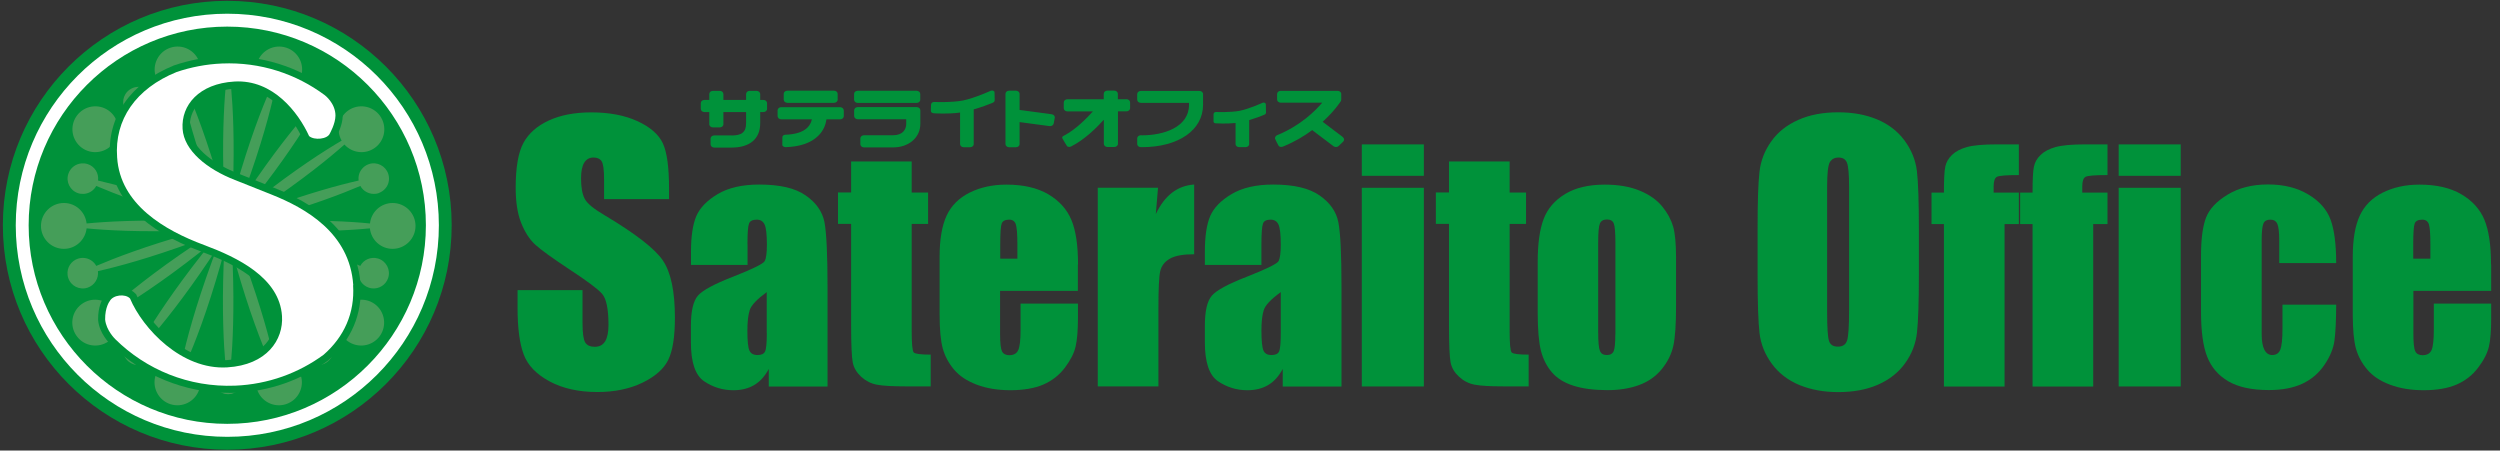 <?xml version="1.0" encoding="UTF-8"?>
<svg xmlns="http://www.w3.org/2000/svg" version="1.1" viewBox="0 0 306.3 55.2">
  <rect x="0" y="0" width="306.3" height="55.2" fill="#333333" stroke="none"/>
  <defs>
    <style>
      .cls-1 {
        fill: #118b3b;
      }

      .cls-2 {
        fill: #00923a;
      }

      .cls-3 {
        fill: #459e59;
      }

      .cls-4 {
        fill: #fff;
      }
    </style>
  </defs>
  <!-- Generator: Adobe Illustrator 28.6.0, SVG Export Plug-In . SVG Version: 1.2.0 Build 709)  -->
  <g>
    <g id="_レイヤー_1" data-name="レイヤー_1">
      <g>
        <g>
          <path class="cls-2" d="M81.97,24.4h-7.96v-2.45c0-1.14-.1-1.87-.29-2.18-.2-.31-.53-.47-1-.47-.5,0-.88.21-1.14.63-.26.42-.39,1.06-.39,1.92,0,1.1.15,1.93.44,2.49.28.56,1.08,1.23,2.41,2.01,3.79,2.26,6.19,4.11,7.17,5.56.99,1.45,1.48,3.79,1.48,7.01,0,2.34-.27,4.07-.82,5.18-.55,1.11-1.61,2.04-3.18,2.8-1.57.75-3.4,1.13-5.49,1.13-2.29,0-4.24-.43-5.86-1.3-1.62-.87-2.68-1.97-3.18-3.31-.5-1.34-.75-3.25-.75-5.71v-2.16h7.96v4.02c0,1.24.11,2.03.33,2.39.22.35.61.53,1.18.53s.98-.23,1.26-.67c.27-.45.41-1.12.41-2,0-1.95-.26-3.22-.78-3.82-.53-.6-1.86-1.59-3.98-2.98-2.12-1.4-3.53-2.42-4.22-3.05-.69-.64-1.26-1.52-1.71-2.64-.45-1.12-.68-2.56-.68-4.31,0-2.52.32-4.36.96-5.53.64-1.16,1.68-2.08,3.11-2.73,1.43-.66,3.16-.99,5.19-.99,2.22,0,4.1.36,5.67,1.08,1.56.72,2.59,1.62,3.1,2.71.51,1.09.76,2.94.76,5.56v1.3Z"/>
          <path class="cls-2" d="M93.95,40.8c0,1.22-.07,1.98-.22,2.27-.14.29-.45.43-.92.43-.49,0-.82-.18-.99-.55-.17-.37-.25-1.18-.25-2.44,0-1.1.1-1.95.29-2.53.19-.59.89-1.32,2.08-2.19v5.01ZM91.58,29.91c0-1.35.06-2.19.19-2.52.12-.32.44-.48.95-.48.44,0,.76.19.95.58.19.38.29,1.21.29,2.48,0,1.01-.09,1.68-.26,2.01-.17.33-1.47.97-3.91,1.93-2.27.88-3.7,1.65-4.28,2.31-.57.66-.86,1.9-.86,3.72v2c0,2.46.54,4.05,1.63,4.78,1.09.73,2.28,1.09,3.58,1.09.99,0,1.85-.22,2.57-.65.72-.44,1.3-1.09,1.76-1.96v2.16h7.2v-12.2c0-4.02-.13-6.67-.38-7.96-.26-1.29-1.02-2.37-2.3-3.26-1.27-.89-3.16-1.33-5.68-1.33-2.09,0-3.79.39-5.1,1.17-1.31.78-2.18,1.68-2.62,2.7-.43,1.02-.65,2.47-.65,4.35v1.63h6.93v-2.55Z"/>
          <path class="cls-2" d="M111.7,19.79v3.8h2.01v3.85h-2.01v13.05c0,1.61.08,2.5.25,2.69.17.18.86.27,2.08.27v3.89h-2.99c-1.69,0-2.9-.07-3.62-.21-.72-.14-1.36-.47-1.91-.97-.55-.51-.9-1.09-1.03-1.74-.13-.66-.2-2.19-.2-4.62v-12.37h-1.61v-3.85h1.61v-3.8h7.43Z"/>
          <path class="cls-2" d="M122.55,31.69v-1.78c0-1.37.06-2.22.18-2.53.12-.31.43-.47.92-.47.4,0,.67.19.8.55.13.37.2,1.19.2,2.45v1.78h-2.1ZM132.08,32.41c0-2.36-.27-4.18-.82-5.48-.55-1.3-1.49-2.34-2.83-3.13-1.35-.79-3.06-1.18-5.13-1.18-1.69,0-3.19.33-4.5.98-1.3.65-2.25,1.59-2.82,2.82-.57,1.23-.86,2.91-.86,5.03v7.09c0,1.81.13,3.18.38,4.13.26.95.72,1.81,1.38,2.6.66.79,1.6,1.41,2.79,1.86,1.2.45,2.57.68,4.13.68s2.95-.23,4.02-.69c1.06-.46,1.95-1.15,2.64-2.06.69-.92,1.14-1.78,1.32-2.59.19-.81.29-1.96.29-3.47v-1.8h-7.03v3.22c0,1.21-.09,2.03-.28,2.46-.18.42-.55.64-1.1.64-.44,0-.74-.16-.9-.48-.15-.32-.23-1.03-.23-2.13v-5.27h9.53v-3.22Z"/>
          <path class="cls-2" d="M141.88,23.01l-.27,3.22c1.08-2.28,2.65-3.49,4.7-3.62v8.54c-1.36,0-2.35.18-2.99.55-.64.37-1.02.88-1.17,1.53-.15.65-.22,2.16-.22,4.51v9.6h-7.43v-24.34h7.38Z"/>
          <path class="cls-2" d="M156.92,40.8c0,1.22-.07,1.98-.21,2.27-.14.29-.45.43-.92.43-.5,0-.83-.18-.99-.55-.16-.37-.25-1.18-.25-2.44,0-1.1.1-1.95.29-2.53.19-.59.88-1.32,2.08-2.19v5.01ZM154.55,29.91c0-1.35.07-2.19.19-2.52.12-.32.43-.48.94-.48.44,0,.76.19.95.58.19.38.29,1.21.29,2.48,0,1.01-.09,1.68-.26,2.01-.17.33-1.48.97-3.91,1.93-2.27.88-3.7,1.65-4.27,2.31-.58.66-.86,1.9-.86,3.72v2c0,2.46.54,4.05,1.63,4.78,1.09.73,2.28,1.09,3.58,1.09.99,0,1.85-.22,2.57-.65.72-.44,1.3-1.09,1.76-1.96v2.16h7.2v-12.2c0-4.02-.13-6.67-.39-7.96-.26-1.29-1.02-2.37-2.3-3.26-1.27-.89-3.16-1.33-5.67-1.33-2.09,0-3.8.39-5.11,1.17-1.31.78-2.18,1.68-2.62,2.7-.43,1.02-.65,2.47-.65,4.35v1.63h6.93v-2.55Z"/>
          <path class="cls-2" d="M174.45,17.69v3.85h-7.6v-3.85h7.6ZM174.45,23.01v24.34h-7.6v-24.34h7.6Z"/>
          <path class="cls-2" d="M184.96,19.79v3.8h2.01v3.85h-2.01v13.05c0,1.61.08,2.5.25,2.69.16.18.86.27,2.08.27v3.89h-3c-1.69,0-2.9-.07-3.62-.21-.73-.14-1.36-.47-1.91-.97-.55-.51-.9-1.09-1.03-1.74-.13-.66-.2-2.19-.2-4.62v-12.37h-1.61v-3.85h1.61v-3.8h7.43Z"/>
          <path class="cls-2" d="M197.91,40.97c0,1.05-.07,1.74-.2,2.05-.14.32-.42.48-.85.48s-.7-.17-.84-.52c-.14-.35-.21-1.1-.21-2.25v-10.99c0-1.25.07-2.03.21-2.36.14-.32.43-.49.86-.49s.71.16.84.49c.13.32.2,1.11.2,2.36v11.22ZM204.98,27.74c-.24-.84-.68-1.66-1.33-2.45-.65-.79-1.56-1.44-2.75-1.93-1.19-.49-2.62-.74-4.27-.74-1.98,0-3.6.38-4.87,1.15-1.27.77-2.15,1.79-2.63,3.06-.49,1.27-.73,3.04-.73,5.29v6.23c0,2.06.14,3.61.4,4.64.27,1.03.72,1.91,1.35,2.64.63.73,1.51,1.27,2.64,1.63,1.13.36,2.52.54,4.16.54,1.46,0,2.76-.21,3.89-.63,1.13-.42,2.05-1.07,2.77-1.96.72-.89,1.19-1.84,1.41-2.86.22-1.02.33-2.62.33-4.81v-5.95c0-1.72-.12-3-.36-3.85Z"/>
          <path class="cls-2" d="M226.55,38.02c0,1.94-.08,3.17-.24,3.68-.16.52-.54.77-1.12.77s-.93-.22-1.09-.67c-.16-.45-.24-1.63-.24-3.54v-15.38c0-1.7.12-2.71.36-3.06.24-.35.58-.52,1.02-.52.53,0,.88.21,1.05.64.17.43.26,1.41.26,2.94v15.14ZM235.1,28.08c0-3.39-.08-5.76-.24-7.11-.16-1.35-.67-2.61-1.52-3.76-.85-1.15-1.98-2.01-3.38-2.59-1.4-.58-2.98-.86-4.74-.86-1.85,0-3.48.3-4.87.92-1.39.61-2.51,1.48-3.32,2.62-.82,1.14-1.31,2.39-1.46,3.77-.16,1.38-.23,3.72-.23,7.02v5.63c0,3.39.08,5.76.24,7.11.16,1.36.67,2.61,1.52,3.76.85,1.15,1.98,2.01,3.38,2.59,1.4.57,2.98.86,4.74.86,1.85,0,3.48-.3,4.87-.91,1.39-.61,2.5-1.48,3.32-2.62.82-1.14,1.31-2.39,1.46-3.77.15-1.37.23-3.71.23-7.02v-5.63Z"/>
          <path class="cls-2" d="M247.35,17.69v3.76c-1.51,0-2.4.07-2.68.21-.27.14-.41.53-.41,1.18v.76h3.09v3.85h-1.75v19.91h-7.43v-19.91h-1.52v-3.85h1.52c0-1.59.05-2.66.17-3.19.11-.53.38-1.01.82-1.43.43-.42,1.04-.74,1.82-.96.78-.22,2-.33,3.65-.33h2.71Z"/>
          <path class="cls-2" d="M258.21,17.69v3.76c-1.52,0-2.4.07-2.68.21-.27.14-.41.53-.41,1.18v.76h3.09v3.85h-1.75v19.91h-7.43v-19.91h-1.52v-3.85h1.52c0-1.59.05-2.66.17-3.19.11-.53.38-1.01.82-1.43.43-.42,1.04-.74,1.82-.96.78-.22,2-.33,3.65-.33h2.71Z"/>
          <path class="cls-2" d="M267.18,17.69v3.85h-7.6v-3.85h7.6ZM267.18,23.01v24.34h-7.6v-24.34h7.6Z"/>
          <path class="cls-2" d="M286.23,32.23h-6.98v-2.81c0-.98-.08-1.64-.23-1.99-.16-.35-.44-.52-.86-.52s-.7.15-.84.46c-.14.31-.22.99-.22,2.05v11.48c0,.87.11,1.52.33,1.95.22.43.54.65.96.65.49,0,.83-.23,1-.68.17-.45.26-1.31.26-2.58v-2.91h6.58c-.01,1.95-.08,3.41-.21,4.38-.13.97-.53,1.97-1.23,2.99-.69,1.02-1.59,1.79-2.7,2.31-1.11.52-2.48.78-4.11.78-2.09,0-3.74-.36-4.96-1.07-1.22-.71-2.09-1.72-2.59-3-.51-1.29-.76-3.12-.76-5.49v-6.91c0-2.06.21-3.62.62-4.67.41-1.05,1.29-1.99,2.65-2.81,1.35-.82,3-1.24,4.94-1.24s3.57.41,4.94,1.23c1.37.82,2.27,1.85,2.73,3.1.45,1.25.68,3.01.68,5.29Z"/>
          <path class="cls-2" d="M295.67,31.69v-1.78c0-1.37.06-2.22.18-2.53.12-.31.43-.47.93-.47.4,0,.67.19.8.55.13.37.19,1.19.19,2.45v1.78h-2.1ZM305.2,32.41c0-2.36-.27-4.18-.81-5.48-.54-1.3-1.49-2.34-2.83-3.13-1.35-.79-3.06-1.18-5.13-1.18-1.7,0-3.19.33-4.5.98-1.3.65-2.24,1.59-2.81,2.82-.57,1.23-.86,2.91-.86,5.03v7.09c0,1.81.13,3.18.38,4.13.26.95.72,1.81,1.39,2.6.66.79,1.59,1.41,2.79,1.86,1.2.45,2.57.68,4.13.68s2.95-.23,4.02-.69c1.07-.46,1.95-1.15,2.64-2.06.7-.92,1.14-1.78,1.33-2.59.19-.81.28-1.96.28-3.47v-1.8h-7.03v3.22c0,1.21-.09,2.03-.27,2.46-.18.42-.55.64-1.1.64-.44,0-.74-.16-.9-.48-.16-.32-.23-1.03-.23-2.13v-5.27h9.53v-3.22Z"/>
          <g>
            <path class="cls-2" d="M139.91,16.57h-.13c-.25,0-.45.17-.45.38v.7c0,.21.2.38.45.38h.13c4.48,0,7.49-2.09,7.49-5.2v-1.31c0-.21-.2-.38-.45-.38h-7.17c-.25,0-.45.17-.45.38v.7c0,.21.2.38.45.38h5.9v.23c0,2.76-3.11,3.75-5.77,3.75Z"/>
            <path class="cls-2" d="M89.65,16.59h-2.14c-.25,0-.45.17-.45.39v.71c0,.21.2.39.45.39h2.14c2.22,0,3.49-1.08,3.49-2.97v-1.38h.39c.25,0,.45-.17.45-.39v-.71c0-.21-.2-.39-.45-.39h-.39v-.72c0-.21-.2-.39-.45-.39h-.83c-.25,0-.45.17-.45.39v.72h-2.78v-.72c0-.21-.2-.39-.45-.39h-.83c-.25,0-.45.17-.45.39v.72h-.59c-.25,0-.45.17-.45.39v.71c0,.21.2.39.45.39h.59v1.49c0,.21.2.39.45.39h.83c.25,0,.45-.17.45-.39v-1.49h2.78v1.38c0,1.06-.51,1.49-1.77,1.49Z"/>
            <g>
              <path class="cls-2" d="M111.03,15.18c0,.67-.42,1.39-1.61,1.39h-3.56c-.25,0-.45.17-.45.39v.71c0,.21.2.39.45.39h3.56c1.93,0,3.34-1.21,3.34-2.88v-1.67c0-.21-.2-.39-.45-.39h-7.21c-.25,0-.45.17-.45.39v.71c0,.21.2.39.45.39h5.93v.57Z"/>
              <path class="cls-2" d="M112.75,11.51c0-.21-.2-.39-.45-.39h-7.21c-.25,0-.45.17-.45.39v.71c0,.21.2.39.45.39h7.21c.25,0,.45-.17.45-.39v-.71Z"/>
            </g>
            <path class="cls-2" d="M121.85,11.31c0-.17-.24-.26-.44-.2,0,0-1.99.91-3.42,1.2-1.43.28-3.56.18-3.56.18-.17.01-.36.12-.36.35l-.02.73c0,.21.17.3.39.31,0,0,1.71.12,3.19-.09v3.87c0,.21.2.38.45.38h.77c.25,0,.45-.17.45-.38v-4.26c1.08-.31,1.68-.55,2.26-.78.12-.05.31-.14.31-.33l-.02-.98Z"/>
            <path class="cls-2" d="M128.86,14l-3.91-.52s-.02,0-.03,0v-1.98c0-.21-.2-.39-.45-.39h-.83c-.25,0-.45.17-.45.39v6.15c0,.21.2.39.45.39h.83c.25,0,.45-.17.45-.39v-2.69l3.67.49c.24.03.47-.11.51-.32l.13-.69c.04-.21-.13-.41-.37-.44Z"/>
            <path class="cls-2" d="M155.08,12.75c0-.14-.19-.21-.36-.17,0,0-1.64.75-2.81.99-1.18.23-2.93.15-2.93.15-.14,0-.3.1-.3.29v.85c-.01.17.13.25.31.25,0,0,1.23.08,2.39-.04v2.58c0,.21.2.38.45.38h.77c.25,0,.45-.17.45-.38v-2.94s0,0,0,0c.85-.25,1.34-.44,1.8-.63.1-.04.26-.12.26-.27l-.02-1.05Z"/>
            <path class="cls-2" d="M138,12.16h-1.04v-.67c0-.21-.2-.39-.45-.39h-.83c-.25,0-.45.17-.45.39v.67h-4.45c-.25,0-.45.17-.45.39v.71c0,.21.2.39.45.39h3.12c-.79.88-2.12,2.22-3.49,2.94-.17.09-.34.17-.24.37.1.2.42.73.54.91.12.18.39.14.51.08,1.62-.81,3.11-2.27,4.02-3.28v.14s0,2.81,0,2.81c0,.21.2.39.45.39h.83c.25,0,.45-.17.45-.39v-3.98h1.04c.25,0,.45-.17.45-.39v-.71c0-.21-.2-.39-.45-.39Z"/>
            <path class="cls-2" d="M164.55,16.81l-2.5-1.89c1.48-1.34,2.21-2.49,2.26-2.57h-.01s.03-.1.03-.15v-.69c0-.21-.2-.38-.45-.38h-6.96c-.25,0-.45.17-.45.38v.69c0,.21.2.38.45.38h5.08c-.88,1.04-2.71,2.84-5.54,3.99-.12.05-.3.24-.23.44.08.2.29.63.42.84.13.21.42.16.56.1,1.4-.57,2.59-1.28,3.56-2.01l2.62,1.98c.19.14.47.12.63-.04l.55-.53c.16-.16.14-.4-.04-.54Z"/>
            <g>
              <path class="cls-2" d="M96.47,12.6h5.71c.25,0,.45-.17.45-.39v-.71c0-.21-.2-.39-.45-.39h-5.71c-.25,0-.45.17-.45.39v.71c0,.21.2.39.45.39Z"/>
              <path class="cls-2" d="M102.93,13.13h-7.21c-.25,0-.45.17-.45.39v.71c0,.21.2.39.45.39h3.75c-.07.32-.22.7-.56,1.03-.55.53-1.46.82-2.72.86-.11,0-.33.11-.33.26s-.01.75-.01.97.29.29.43.29c1.76-.06,3.1-.53,3.97-1.39.69-.67.93-1.45,1.01-2.02h1.67c.25,0,.45-.17.45-.39v-.71c0-.21-.2-.39-.45-.39Z"/>
            </g>
          </g>
        </g>
        <g>
          <path class="cls-2" d="M55.34,27.6c0,15.19-12.31,27.5-27.5,27.5S.35,42.78.35,27.6,12.66.1,27.84.1s27.5,12.31,27.5,27.49Z"/>
          <path class="cls-4" d="M27.84,3.26c13.42,0,24.34,10.92,24.34,24.33s-10.92,24.34-24.34,24.34S3.51,41.02,3.51,27.6,14.43,3.26,27.84,3.26M27.84,1.68C13.53,1.68,1.93,13.29,1.93,27.6s11.6,25.92,25.92,25.92,25.92-11.6,25.92-25.92S42.16,1.68,27.84,1.68h0Z"/>
          <path class="cls-3" d="M48.11,24.87c-1.45,0-2.63,1.1-2.78,2.51-2.37-.24-6.58-.49-12.68-.26-.65.02-1.2.05-1.68.08.47-.12,1-.26,1.63-.44,5.5-1.56,9.3-3.02,11.55-3.98.37.68,1.13,1.06,1.9.96.11-.01.22-.04.32-.07.04-.02.07-.03.1-.05.56-.22.96-.68,1.12-1.22.1-.35.1-.73-.02-1.09-.32-.99-1.38-1.53-2.36-1.21-.37.12-.68.35-.9.64-.3.38-.44.88-.37,1.38-2.39.54-6.31,1.6-11.69,3.57-.61.22-1.12.42-1.57.6.41-.26.87-.56,1.41-.92,5.07-3.4,8.33-6.08,10.11-7.66.95,1.05,2.55,1.25,3.73.4,1.26-.91,1.53-2.67.62-3.93-.91-1.25-2.67-1.53-3.92-.62-1.17.85-1.48,2.44-.77,3.67-2.06,1.2-5.61,3.47-10.42,7.24-.51.4-.94.75-1.31,1.06.31-.37.66-.8,1.06-1.31,3.53-4.5,5.75-7.9,7-10.01.24.11.49.17.74.18.6.02,1.2-.25,1.58-.77.61-.83.42-2.01-.41-2.62-.31-.23-.68-.35-1.04-.36-.6-.02-1.2.25-1.58.77-.54.74-.45,1.75.16,2.39-1.61,1.84-4.17,5-7.36,9.76-.36.54-.66,1-.92,1.41.18-.45.38-.96.6-1.57,2.1-5.74,3.16-9.82,3.67-12.15,1.39.29,2.8-.49,3.25-1.87.48-1.48-.33-3.06-1.81-3.54-1.48-.48-3.06.33-3.54,1.8-.45,1.38.24,2.84,1.53,3.42-.96,2.18-2.5,6.1-4.17,11.98-.18.63-.32,1.16-.44,1.63.03-.49.06-1.03.09-1.69.21-5.72,0-9.78-.22-12.22.87-.16,1.53-.92,1.53-1.84,0-1.04-.84-1.88-1.87-1.88s-1.87.84-1.87,1.88c0,.91.66,1.68,1.53,1.84-.22,2.44-.43,6.5-.22,12.22.02.65.05,1.2.09,1.69-.12-.47-.26-1.01-.44-1.63-1.67-5.88-3.21-9.8-4.17-11.98,1.29-.58,1.98-2.04,1.53-3.42-.48-1.48-2.07-2.28-3.54-1.8-1.48.48-2.28,2.07-1.81,3.54.45,1.38,1.86,2.16,3.25,1.87.51,2.33,1.57,6.41,3.67,12.15.22.61.42,1.13.6,1.57-.26-.41-.56-.87-.92-1.41-3.19-4.75-5.75-7.91-7.36-9.76,0,0,.02-.02.03-.02.59-.64.66-1.63.13-2.37-.38-.52-.98-.79-1.58-.77-.36.01-.72.13-1.04.36-.84.61-1.02,1.78-.42,2.62.38.53.98.79,1.58.77.25,0,.5-.07.74-.18,1.26,2.11,3.47,5.51,7,10.01.4.51.75.94,1.06,1.31-.37-.31-.8-.66-1.31-1.06-4.8-3.77-8.36-6.04-10.41-7.24.71-1.23.4-2.81-.77-3.67-1.26-.91-3.01-.63-3.92.62-.91,1.25-.64,3.01.62,3.93,1.17.85,2.78.65,3.73-.4,1.78,1.58,5.03,4.26,10.11,7.66.54.36,1.01.66,1.41.92-.45-.18-.96-.38-1.58-.6-5.38-1.97-9.3-3.02-11.69-3.57.12-.88-.4-1.74-1.28-2.02-.25-.08-.5-.1-.74-.08-.73.06-1.38.55-1.62,1.29-.32.98.22,2.04,1.2,2.36.24.08.5.1.74.08.62-.05,1.18-.41,1.48-.97,2.25.96,6.05,2.42,11.55,3.98.63.18,1.16.32,1.63.44-.48-.03-1.03-.06-1.68-.08-6.11-.23-10.31.03-12.68.26-.15-1.41-1.33-2.51-2.78-2.51-1.55,0-2.81,1.26-2.81,2.81s1.26,2.81,2.81,2.81c1.45,0,2.63-1.11,2.78-2.51,2.37.23,6.58.49,12.68.26.65-.02,1.2-.05,1.68-.08-.47.12-1,.26-1.63.44-5.51,1.56-9.3,3.02-11.55,3.98-.06-.12-.14-.23-.23-.34-.48-.55-1.26-.79-2-.55-.86.28-1.38,1.12-1.28,1.99.01.12.04.25.08.37.32.99,1.38,1.52,2.36,1.2.87-.28,1.39-1.15,1.28-2.03,2.39-.54,6.31-1.59,11.69-3.56.61-.22,1.12-.42,1.57-.6-.41.26-.87.56-1.41.92-5.07,3.4-8.32,6.08-10.11,7.67-.95-1.05-2.55-1.25-3.72-.4-1.26.91-1.54,2.67-.62,3.93.91,1.26,2.67,1.53,3.93.62,1.17-.85,1.48-2.44.77-3.66,2.06-1.21,5.61-3.47,10.41-7.24.51-.4.94-.75,1.31-1.06-.31.37-.66.8-1.06,1.31-3.54,4.5-5.75,7.91-7.01,10.01-.8-.38-1.78-.15-2.32.59-.61.84-.42,2.01.42,2.62.84.61,2.01.42,2.62-.42.54-.74.45-1.74-.16-2.39,1.61-1.84,4.17-5,7.36-9.75.36-.54.66-1.01.92-1.42-.18.45-.38.96-.6,1.58-2.1,5.74-3.16,9.81-3.67,12.14-1.39-.3-2.8.49-3.25,1.87-.48,1.47.33,3.06,1.8,3.54,1.48.48,3.06-.33,3.54-1.8.45-1.38-.24-2.84-1.53-3.42.96-2.19,2.5-6.1,4.17-11.98.18-.63.32-1.16.44-1.63-.03.48-.06,1.03-.09,1.69-.21,5.72,0,9.77.22,12.22-.1.02-.2.05-.3.08-.72.27-1.23.95-1.23,1.76,0,.38.12.75.32,1.04.24.37.62.63,1.04.75.04.02.09.03.13.04.02,0,.05,0,.07,0,.1.02.2.03.3.03h0c.1,0,.21-.02.3-.03.03,0,.05,0,.07,0,.05-.01.09-.03.13-.04.43-.12.8-.38,1.05-.75.2-.3.32-.66.32-1.04,0-.81-.52-1.49-1.23-1.76-.1-.04-.2-.06-.3-.08.22-2.44.43-6.5.22-12.22-.03-.65-.06-1.2-.09-1.69.12.47.26,1,.44,1.63,1.67,5.88,3.21,9.8,4.17,11.98-1.29.58-1.98,2.04-1.53,3.42.48,1.47,2.06,2.28,3.54,1.8,1.48-.48,2.29-2.07,1.81-3.54-.45-1.38-1.86-2.16-3.25-1.87-.51-2.33-1.57-6.41-3.67-12.14-.22-.61-.42-1.13-.6-1.58.26.41.56.87.92,1.42,3.19,4.75,5.74,7.91,7.36,9.75-.61.64-.7,1.65-.16,2.39.61.84,1.78,1.03,2.62.42.84-.61,1.02-1.78.41-2.62-.54-.74-1.52-.97-2.32-.59-1.25-2.11-3.47-5.51-7-10.01-.4-.51-.75-.94-1.06-1.31.37.31.8.66,1.31,1.06,4.8,3.77,8.36,6.04,10.42,7.24-.71,1.23-.4,2.81.77,3.66,1.26.91,3.01.64,3.93-.62.91-1.26.63-3.02-.62-3.93-1.17-.85-2.78-.65-3.73.4-1.78-1.59-5.03-4.27-10.11-7.67-.54-.36-1-.66-1.41-.92.45.18.96.38,1.57.6,5.37,1.97,9.3,3.03,11.69,3.56-.12.88.4,1.74,1.28,2.03.12.04.25.07.37.08.87.1,1.71-.42,1.99-1.28.32-.98-.22-2.04-1.2-2.36-.02-.01-.05-.01-.07-.02-.85-.24-1.74.14-2.15.91-2.25-.97-6.05-2.42-11.55-3.98-.63-.18-1.16-.32-1.63-.44.48.03,1.03.06,1.68.08,6.11.23,10.31-.03,12.68-.26.15,1.41,1.33,2.51,2.78,2.51,1.55,0,2.81-1.26,2.81-2.81s-1.26-2.81-2.81-2.81Z"/>
          <g>
            <path class="cls-1" d="M43.28,34.94c-.42-6.39-5.83-9.44-10.03-11.11l-4.47-1.78c-3.38-1.31-6.24-3.59-6.41-6.26-.19-2.9,2.01-5.54,6.35-5.8,4.73-.28,7.83,3.79,9.15,6.68.63.55,2.27.39,2.55-.33,0,0,.67-1.18.68-2.16.01-1.53-1.31-2.52-1.31-2.52-3.5-2.61-7.89-4.08-12.59-3.88-1.95.08-3.82.45-5.58,1.05-4.97,2.02-7.62,5.82-7.27,10.46.37,5.75,5.79,8.92,10.66,10.73,4.06,1.51,9.24,4,9.54,8.7.19,2.9-1.85,6-6.72,6.29-5.59.33-10.34-4.75-11.9-8.44-.57-.61-2.08-.46-2.49.33,0,0-.58.72-.56,2.25.13,1.34,1.25,2.41,1.25,2.41,3.76,3.72,8.99,5.92,14.69,5.69,4.06-.17,7.78-1.55,10.83-3.79,2.51-2.19,3.83-5.11,3.61-8.51Z"/>
            <path class="cls-2" d="M28.03,48.13c-5.4,0-10.64-2.14-14.5-5.96-.13-.12-1.36-1.33-1.51-2.95v-.07c-.02-1.57.5-2.46.69-2.73.33-.57.98-.97,1.77-1.08.84-.12,1.63.12,2.1.62l.11.11.06.14c1.42,3.37,5.93,8.2,11.04,7.91,2.07-.12,3.72-.81,4.75-1.98.82-.93,1.22-2.12,1.14-3.37-.27-4.23-5.25-6.55-8.97-7.93-7.13-2.65-10.91-6.52-11.23-11.49-.38-5.02,2.47-9.15,7.82-11.33,1.93-.66,3.89-1.03,5.87-1.11,4.71-.2,9.37,1.24,13.15,4.05.07.05,1.68,1.28,1.67,3.24-.01,1.08-.62,2.26-.76,2.53-.23.51-.73.88-1.43,1.05-.77.19-1.83.12-2.49-.45l-.15-.13-.08-.17c-.49-1.08-3.19-6.46-8.29-6.17-1.98.12-3.54.77-4.52,1.88-.73.83-1.08,1.86-1.01,2.99.13,2.04,2.38,4.15,5.85,5.5l4.48,1.78c6.77,2.69,10.24,6.58,10.58,11.87h0c.23,3.6-1.12,6.79-3.91,9.23l-.06.05c-3.3,2.42-7.21,3.79-11.32,3.96-.28.01-.56.02-.84.02ZM13.76,39.1c.11.97.97,1.81.98,1.82,3.73,3.68,8.83,5.66,14.05,5.45,3.74-.16,7.31-1.4,10.32-3.6,2.35-2.06,3.48-4.75,3.29-7.77h0c-.3-4.55-3.4-7.94-9.48-10.36l-4.47-1.78c-4.18-1.62-6.78-4.24-6.96-7.02-.1-1.58.41-3.09,1.44-4.26,1.3-1.47,3.28-2.32,5.73-2.47,4.72-.29,8.18,3.36,9.89,6.95.29.1.88.06,1.07-.09l.03-.06c.15-.28.56-1.13.56-1.73,0-1.05-.96-1.81-.96-1.82-3.45-2.56-7.71-3.88-12.03-3.7-1.81.07-3.6.41-5.33,1-4.55,1.85-7,5.35-6.68,9.57.28,4.23,3.67,7.58,10.09,9.97,4.18,1.55,9.77,4.22,10.11,9.46.11,1.72-.45,3.37-1.58,4.64-.94,1.07-2.74,2.38-5.96,2.57-5.92.36-10.91-4.84-12.67-8.76-.1-.04-.29-.07-.52-.04-.27.04-.44.15-.47.21l-.09.14s-.37.53-.37,1.66ZM39.64,15.96h0Z"/>
          </g>
          <path class="cls-4" d="M43.28,34.94c-.42-6.39-5.83-9.44-10.03-11.11l-4.47-1.78c-3.38-1.31-6.24-3.59-6.41-6.26-.19-2.9,2.01-5.54,6.35-5.8,4.73-.28,7.83,3.79,9.15,6.68.63.55,2.27.39,2.55-.33,0,0,.67-1.18.68-2.16.01-1.53-1.31-2.52-1.31-2.52-3.5-2.61-7.89-4.08-12.59-3.88-1.95.08-3.82.45-5.58,1.05-4.97,2.02-7.62,5.82-7.27,10.46.37,5.75,5.79,8.92,10.66,10.73,4.06,1.51,9.24,4,9.54,8.7.19,2.9-1.85,6-6.72,6.29-5.59.33-10.34-4.75-11.9-8.44-.57-.61-2.08-.46-2.49.33,0,0-.58.72-.56,2.25.13,1.34,1.25,2.41,1.25,2.41,3.76,3.72,8.99,5.92,14.69,5.69,4.06-.17,7.78-1.55,10.83-3.79,2.51-2.19,3.83-5.11,3.61-8.51Z"/>
        </g>
      </g>
    </g>
  </g>
</svg>
